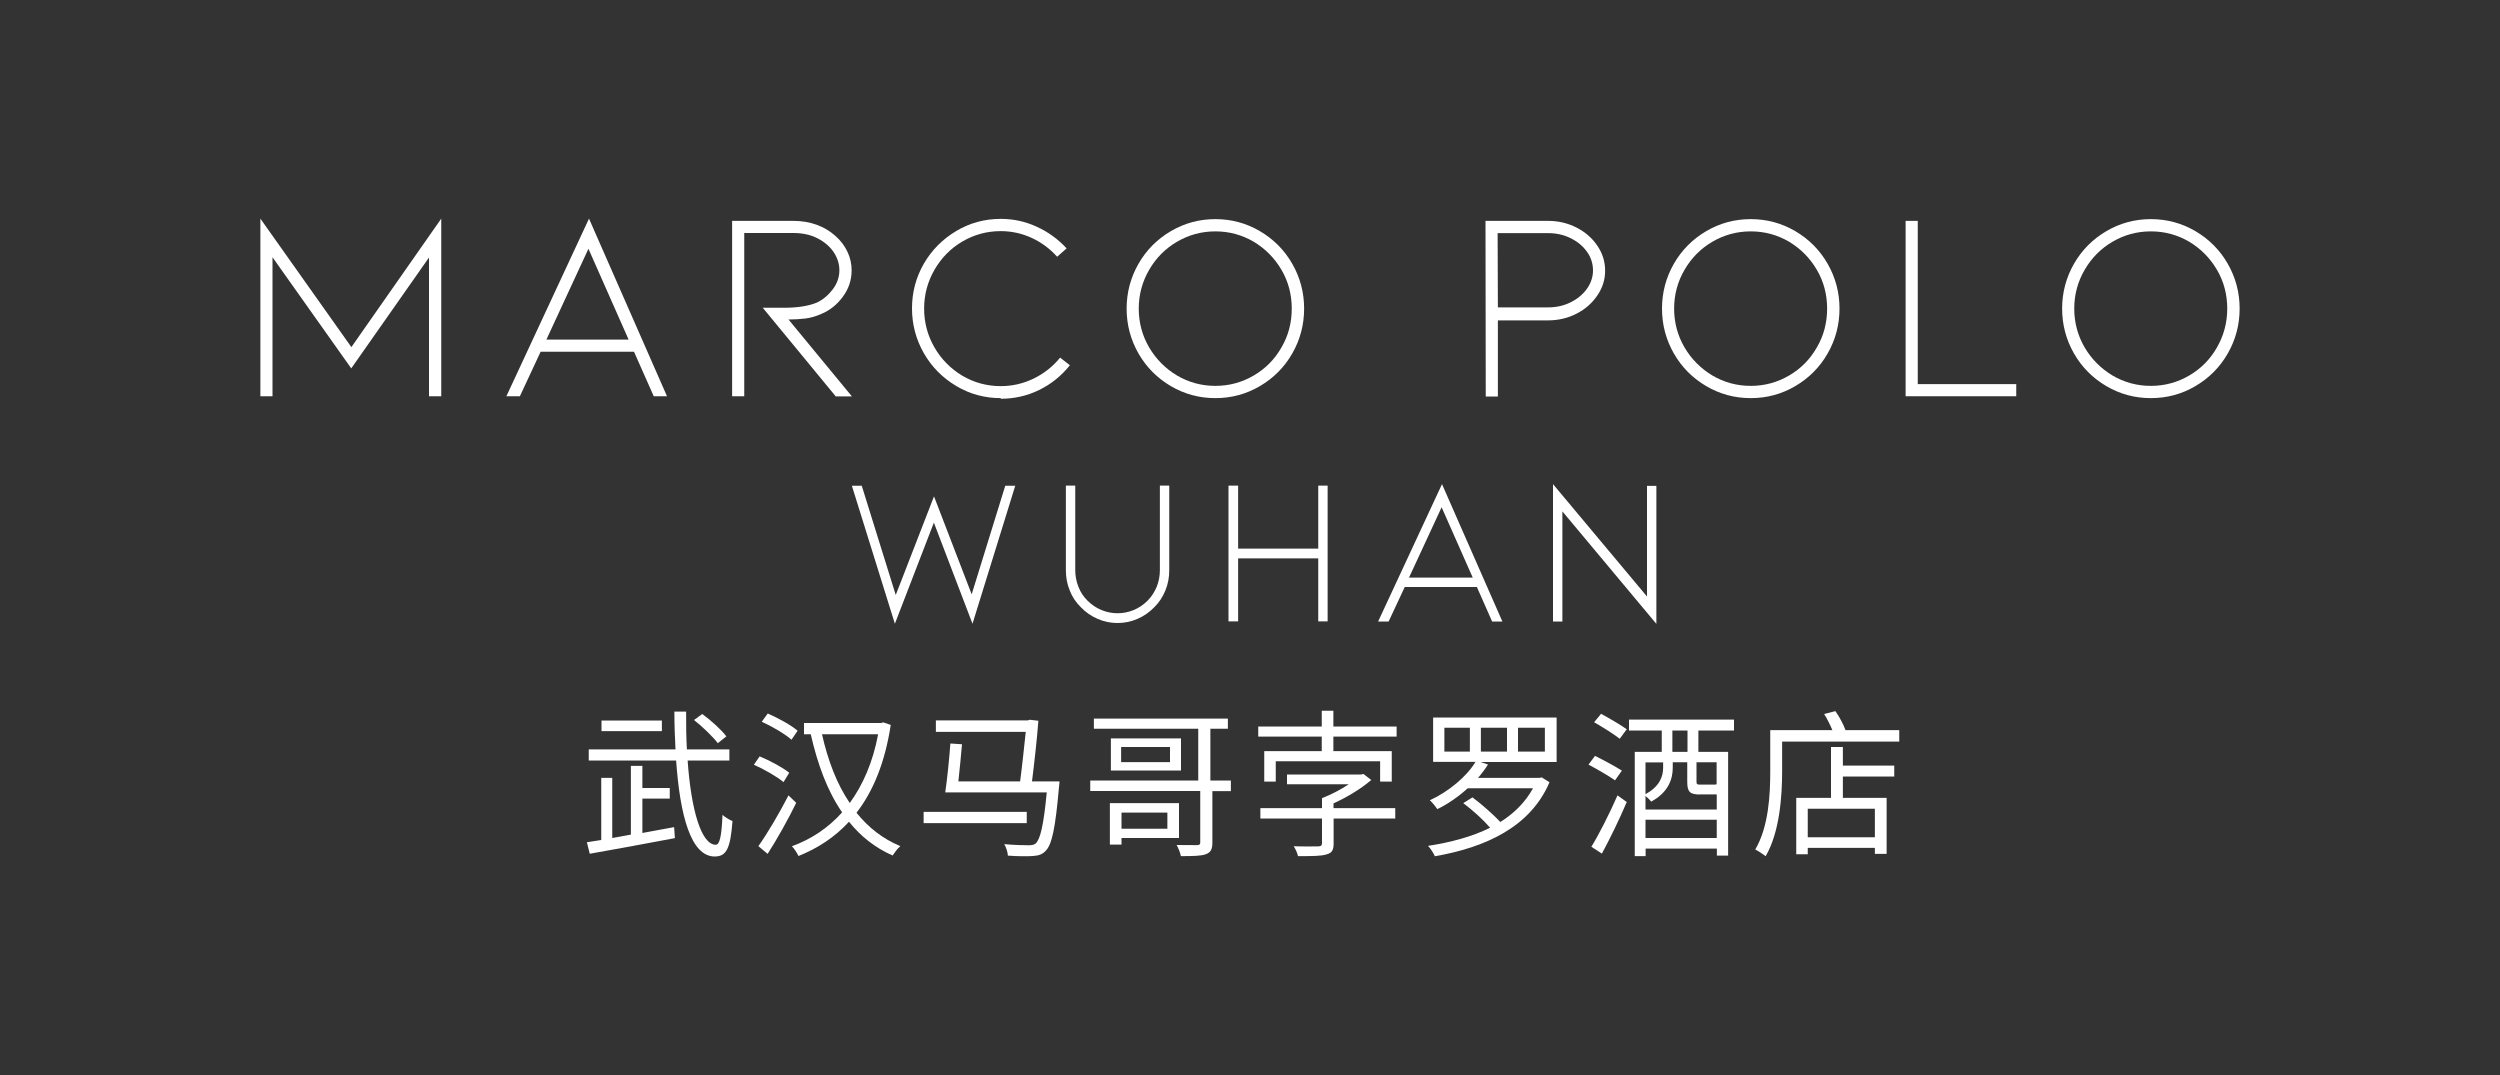 <?xml version="1.0" encoding="UTF-8"?>
<svg id="Layer_1" data-name="Layer 1" xmlns="http://www.w3.org/2000/svg" viewBox="0 0 200 86">
  <rect x="0" y="0" width="200" height="86" fill="#333333" stroke="none"/>
  <defs>
    <style>
      .cls-1 {
        fill: #fff;
      }
    </style>
  </defs>
  <g>
    <g>
      <path class="cls-1" d="M34.32,31.7v-11.1l-6.22,8.87-6.3-8.89v11.12h-.97v-14.21l7.28,10.28,7.19-10.28v14.21h-.97Z"/>
      <path class="cls-1" d="M43.25,28.14l-1.66,3.56h-1.08l6.61-14.21,6.24,14.21h-1.06l-1.58-3.56h-7.47ZM47.08,19.89l-3.37,7.28h6.58l-3.22-7.28Z"/>
      <path class="cls-1" d="M66.85,31.7l-5.83-7.08h1.73c1.06,0,1.93-.14,2.59-.41.49-.23.91-.58,1.27-1.05.36-.47.54-.98.54-1.54,0-.5-.15-.98-.45-1.44-.3-.45-.73-.82-1.29-1.11-.56-.29-1.21-.43-1.94-.43h-3.93v13.06h-.97v-14.03h4.9c.66,0,1.28.1,1.86.31.58.21,1.08.51,1.51.9.42.37.74.8.96,1.27.22.47.33.96.33,1.47,0,.79-.24,1.5-.71,2.13-.47.63-1.04,1.08-1.68,1.35-.45.2-.88.33-1.31.38-.42.05-.87.08-1.35.08l5.07,6.15h-1.3Z"/>
      <path class="cls-1" d="M80.06,31.85c-1.28,0-2.47-.32-3.56-.97-1.09-.65-1.96-1.52-2.59-2.62s-.95-2.3-.95-3.59.32-2.49.95-3.58c.63-1.09,1.5-1.96,2.59-2.61,1.09-.65,2.28-.97,3.56-.97.99,0,1.95.2,2.86.62.91.41,1.72.99,2.41,1.74l-.76.67c-.58-.65-1.26-1.15-2.04-1.51s-1.61-.54-2.47-.54c-1.11,0-2.13.28-3.07.83s-1.68,1.31-2.23,2.26c-.55.95-.83,1.99-.83,3.11s.28,2.16.83,3.11c.55.95,1.3,1.7,2.23,2.26.94.55,1.96.83,3.07.83.92,0,1.79-.2,2.62-.6s1.54-.96,2.13-1.68l.78.61c-.68.85-1.5,1.51-2.46,1.98-.96.47-1.99.7-3.07.7Z"/>
      <path class="cls-1" d="M97.23,31.85c-1.28,0-2.47-.32-3.56-.96-1.09-.64-1.96-1.51-2.59-2.61-.63-1.1-.95-2.3-.95-3.59s.32-2.49.95-3.59,1.5-1.97,2.59-2.61c1.09-.64,2.28-.96,3.56-.96s2.47.32,3.56.96c1.09.64,1.96,1.51,2.59,2.61.63,1.1.95,2.3.95,3.59s-.32,2.49-.95,3.59c-.63,1.1-1.5,1.97-2.59,2.61-1.09.64-2.28.96-3.56.96ZM97.23,18.51c-1.11,0-2.13.28-3.07.83-.94.55-1.68,1.3-2.23,2.25s-.83,1.98-.83,3.1.28,2.16.83,3.1,1.3,1.69,2.23,2.25c.94.55,1.96.83,3.07.83s2.13-.28,3.07-.83c.94-.55,1.68-1.3,2.22-2.25.55-.94.82-1.98.82-3.1s-.27-2.16-.82-3.1-1.29-1.69-2.22-2.25c-.94-.55-1.96-.83-3.07-.83Z"/>
      <path class="cls-1" d="M118.86,31.7l-.02-14.03h5.01c.82,0,1.58.18,2.28.54s1.25.84,1.66,1.45c.41.6.62,1.27.62,1.99s-.2,1.36-.62,1.98c-.41.61-.96,1.1-1.66,1.46-.7.36-1.46.54-2.28.54h-4.02v6.09h-.97ZM119.83,24.59h4.02c.65,0,1.24-.13,1.79-.4.55-.27.98-.63,1.31-1.08.32-.45.49-.95.49-1.48s-.16-1.05-.49-1.5c-.32-.45-.76-.81-1.31-1.08-.55-.27-1.14-.4-1.79-.4h-4.04l.02,5.94Z"/>
      <path class="cls-1" d="M140.06,31.85c-1.28,0-2.47-.32-3.56-.96-1.09-.64-1.96-1.51-2.59-2.61-.63-1.1-.95-2.3-.95-3.59s.32-2.49.95-3.59c.63-1.1,1.5-1.97,2.59-2.61,1.09-.64,2.28-.96,3.56-.96s2.47.32,3.56.96c1.09.64,1.96,1.51,2.59,2.61s.95,2.3.95,3.59-.32,2.49-.95,3.59c-.63,1.1-1.5,1.97-2.59,2.61-1.09.64-2.28.96-3.56.96ZM140.06,18.51c-1.11,0-2.13.28-3.07.83-.94.55-1.68,1.3-2.23,2.25-.55.94-.83,1.98-.83,3.1s.28,2.16.83,3.1c.55.94,1.3,1.69,2.23,2.25.94.55,1.96.83,3.07.83s2.13-.28,3.07-.83c.94-.55,1.68-1.3,2.22-2.25.55-.94.82-1.98.82-3.1s-.27-2.16-.82-3.1c-.55-.94-1.29-1.69-2.22-2.25-.94-.55-1.96-.83-3.07-.83Z"/>
      <path class="cls-1" d="M152.45,31.7v-14.03h.97v13.06h7.88v.97h-8.85Z"/>
      <path class="cls-1" d="M172.07,31.85c-1.28,0-2.47-.32-3.56-.96-1.09-.64-1.96-1.51-2.59-2.61-.63-1.1-.95-2.3-.95-3.59s.32-2.49.95-3.59c.63-1.1,1.5-1.97,2.59-2.61,1.09-.64,2.28-.96,3.56-.96s2.47.32,3.56.96c1.09.64,1.96,1.51,2.59,2.61.63,1.1.95,2.3.95,3.59s-.32,2.49-.95,3.59c-.63,1.1-1.5,1.97-2.59,2.61-1.09.64-2.28.96-3.56.96ZM172.07,18.51c-1.11,0-2.13.28-3.07.83-.94.55-1.68,1.3-2.23,2.25-.55.94-.83,1.98-.83,3.1s.28,2.16.83,3.1c.55.94,1.3,1.69,2.23,2.25.94.55,1.96.83,3.07.83s2.13-.28,3.07-.83c.94-.55,1.68-1.3,2.22-2.25s.82-1.98.82-3.1-.27-2.16-.82-3.1-1.29-1.69-2.22-2.25c-.94-.55-1.96-.83-3.07-.83Z"/>
    </g>
    <g>
      <path class="cls-1" d="M77.73,47.56l2.69-8.7h.8l-3.42,11.04-3.09-8.09-3.12,8.09-3.44-11.04h.79l2.72,8.74,3.06-7.89,3.02,7.85Z"/>
      <path class="cls-1" d="M89.39,49.84c-.55,0-1.07-.11-1.58-.33-.51-.22-.96-.53-1.34-.93-.39-.38-.69-.82-.89-1.34-.21-.51-.31-1.05-.31-1.62v-6.77h.75v6.77c0,.47.09.91.26,1.34s.41.79.73,1.1c.32.32.69.57,1.1.74.41.17.84.26,1.29.26s.89-.09,1.3-.26c.41-.17.78-.42,1.1-.74.31-.31.55-.68.73-1.1.17-.42.26-.87.26-1.34v-6.77h.75v6.77c0,.57-.1,1.11-.31,1.62-.21.51-.5.96-.89,1.34-.39.4-.83.71-1.34.93-.5.22-1.04.33-1.6.33Z"/>
      <path class="cls-1" d="M105.46,44.67h-6.41v5.04h-.77v-10.86h.77v5.04h6.41v-5.04h.75v10.86h-.75v-5.04Z"/>
      <path class="cls-1" d="M112.38,46.96l-1.29,2.76h-.84l5.11-10.99,4.83,10.99h-.82l-1.22-2.76h-5.78ZM115.33,40.58l-2.61,5.63h5.1l-2.49-5.63Z"/>
      <path class="cls-1" d="M124.99,40.9v8.82h-.75v-10.99l7.52,8.99v-8.85h.75v11.04l-7.52-9Z"/>
    </g>
  </g>
  <g>
    <path class="cls-1" d="M51.38,66.64c.84-.15,1.69-.32,2.55-.47l.06.88c-2.41.46-5,.93-6.81,1.25l-.23-.92,1.15-.18v-4.97h.88v4.81l1.49-.27v-5.5h.92v1.77h2.19v.85h-2.19v2.74ZM55.01,60.83c.28,4,1.1,6.75,2.25,6.75.32,0,.47-.71.54-2.39.22.2.55.39.8.5-.17,2.19-.48,2.83-1.43,2.83-1.9-.01-2.77-3.27-3.08-7.68h-6.99v-.89h6.94c-.05-.97-.09-1.97-.09-3.02h.94c-.01,1.07.01,2.08.06,3.02h3.4v.89h-3.35ZM52.95,58.49h-4.83v-.85h4.83v.85ZM57.43,59.46c-.4-.52-1.21-1.31-1.91-1.86l.66-.48c.7.51,1.54,1.27,1.93,1.79l-.69.55Z"/>
    <path class="cls-1" d="M62.68,62.57c-.51-.43-1.54-1.03-2.37-1.39l.46-.67c.81.33,1.85.89,2.37,1.31l-.46.75ZM63.7,64.22c-.65,1.34-1.54,2.92-2.29,4.09l-.74-.62c.69-.96,1.68-2.64,2.41-4.06l.62.6ZM63.32,59.18c-.5-.45-1.53-1.06-2.38-1.44l.48-.66c.83.36,1.87.93,2.39,1.38l-.5.73ZM71.26,57.99c-.46,3.02-1.41,5.31-2.74,7.03.94,1.17,2.1,2.09,3.51,2.67-.22.17-.48.54-.62.75-1.41-.62-2.56-1.54-3.49-2.7-1.15,1.25-2.52,2.13-4.04,2.74-.11-.23-.34-.6-.53-.78,1.52-.55,2.88-1.44,4.02-2.71-1.17-1.69-1.96-3.83-2.51-6.25h-.54v-.9h6.18l.15-.05.6.2ZM65.76,58.74c.47,2.09,1.18,3.97,2.22,5.5,1.04-1.43,1.85-3.25,2.27-5.5h-4.48Z"/>
    <path class="cls-1" d="M82.14,65.85h-8.25v-.9h8.25v.9ZM84.76,62.51s-.01.31-.04.45c-.29,3.31-.57,4.62-1.07,5.11-.28.29-.56.38-1.02.41-.41.03-1.18.03-2-.03-.01-.28-.14-.66-.29-.92.81.08,1.63.09,1.95.09.26,0,.43-.03.56-.14.37-.33.64-1.45.89-4.09h-8.12c.15-1.02.32-2.67.41-3.91l.93.06c-.08.93-.19,2.05-.29,2.97h4.94c.17-1.29.33-2.84.45-3.96h-7.19v-.92h7.36l.15-.05.69.08c-.1,1.34-.31,3.27-.51,4.85h2.22Z"/>
    <path class="cls-1" d="M98.49,63.29h-1.5v4.11c0,.55-.13.79-.53.94-.39.14-1.03.15-1.99.15-.05-.28-.2-.64-.34-.89.73.01,1.43.01,1.64.01.19-.01.25-.05.25-.23v-4.1h-8.8v-.84h8.64v-4.14h-8.35v-.81h10.72v.81h-1.4v4.14h1.64v.84ZM89.72,67.04v.53h-.93v-3.32h5.53v2.79h-4.6ZM94.48,59.07v2.57h-5.61v-2.57h5.61ZM93.6,59.76h-3.91v1.21h3.91v-1.21ZM89.72,65.01v1.29h3.67v-1.29h-3.67Z"/>
    <path class="cls-1" d="M111.73,58.12v.81h-5.06v1.16h4.67v2.44h-.93v-1.63h-8.35v1.63h-.92v-2.44h4.6v-1.16h-5.08v-.81h5.08v-1.26h.93v1.26h5.06ZM106.69,64.65h4.93v.83h-4.93v1.99c0,.54-.13.76-.56.88-.43.14-1.16.14-2.29.14-.05-.25-.2-.56-.34-.79.9.03,1.74.01,1.97.01.22-.01.29-.08.29-.27v-1.96h-4.93v-.83h4.93v-.8c.71-.27,1.52-.69,2.14-1.11h-4.94v-.78h5.92l.2-.04.62.48c-.8.69-1.94,1.38-3.02,1.87v.37Z"/>
    <path class="cls-1" d="M124.53,60.96h-6.09l.6.2c-.23.36-.5.73-.8,1.07h4.93l.17-.04.62.39c-1.55,3.62-5.17,5.22-9.17,5.92-.1-.23-.36-.65-.55-.83,1.81-.28,3.51-.73,4.97-1.45-.55-.64-1.4-1.41-2.15-1.97l.74-.46c.75.56,1.64,1.35,2.23,1.97,1.09-.69,2-1.58,2.61-2.7h-5.22c-.73.66-1.57,1.25-2.43,1.67-.13-.19-.42-.55-.6-.71,1.5-.69,2.95-1.9,3.65-3.07h-3.39v-3.55h9.88v3.55ZM117.59,58.22h-2.04v1.91h2.04v-1.91ZM120.56,58.22h-2.09v1.91h2.09v-1.91ZM123.59,58.22h-2.15v1.91h2.15v-1.91Z"/>
    <path class="cls-1" d="M129.21,62.43c-.48-.34-1.43-.89-2.13-1.26l.52-.7c.69.34,1.64.85,2.15,1.18l-.55.78ZM127.31,67.74c.61-.99,1.46-2.67,2.09-4.11l.74.53c-.57,1.35-1.35,2.95-1.99,4.13l-.84-.55ZM128.08,57.1c.66.36,1.59.9,2.06,1.24l-.56.76c-.46-.36-1.38-.94-2.05-1.32l.55-.67ZM135.87,58.44v1.71h2.38v8.3h-.9v-.56h-5.7v.6h-.87v-8.34h2.16v-1.71h-2.62v-.87h8.4v.87h-2.85ZM136,63.56c-.8,0-1.02-.2-1.02-1.01v-1.57h-1.16v.45c0,.9-.36,1.97-1.73,2.7-.09-.13-.28-.32-.45-.45v1.08h5.7v-1.21h-1.35ZM131.64,60.98v2.55c1.15-.62,1.41-1.44,1.41-2.11v-.43h-1.41ZM137.34,67.04v-1.46h-5.7v1.46h5.7ZM135,58.44h-1.21v1.71h1.21v-1.71ZM137.34,60.98h-1.62v1.55c0,.22.05.24.34.24h1.03c.15,0,.2-.01.24-.03v-1.77Z"/>
    <path class="cls-1" d="M151.94,58.41v.92h-9.37v2.38c0,1.96-.19,4.86-1.32,6.79-.18-.15-.6-.43-.83-.54,1.08-1.83,1.2-4.42,1.2-6.25v-3.3h4.97c-.18-.42-.41-.9-.66-1.29l.9-.23c.33.46.64,1.06.81,1.52h4.3ZM147.43,61.25h4.11v.87h-4.11v1.71h3.5v4.48h-.94v-.48h-5.37v.51h-.92v-4.51h2.78v-4.07h.95v1.5ZM149.99,64.7h-5.37v2.28h5.37v-2.28Z"/>
  </g>
</svg>